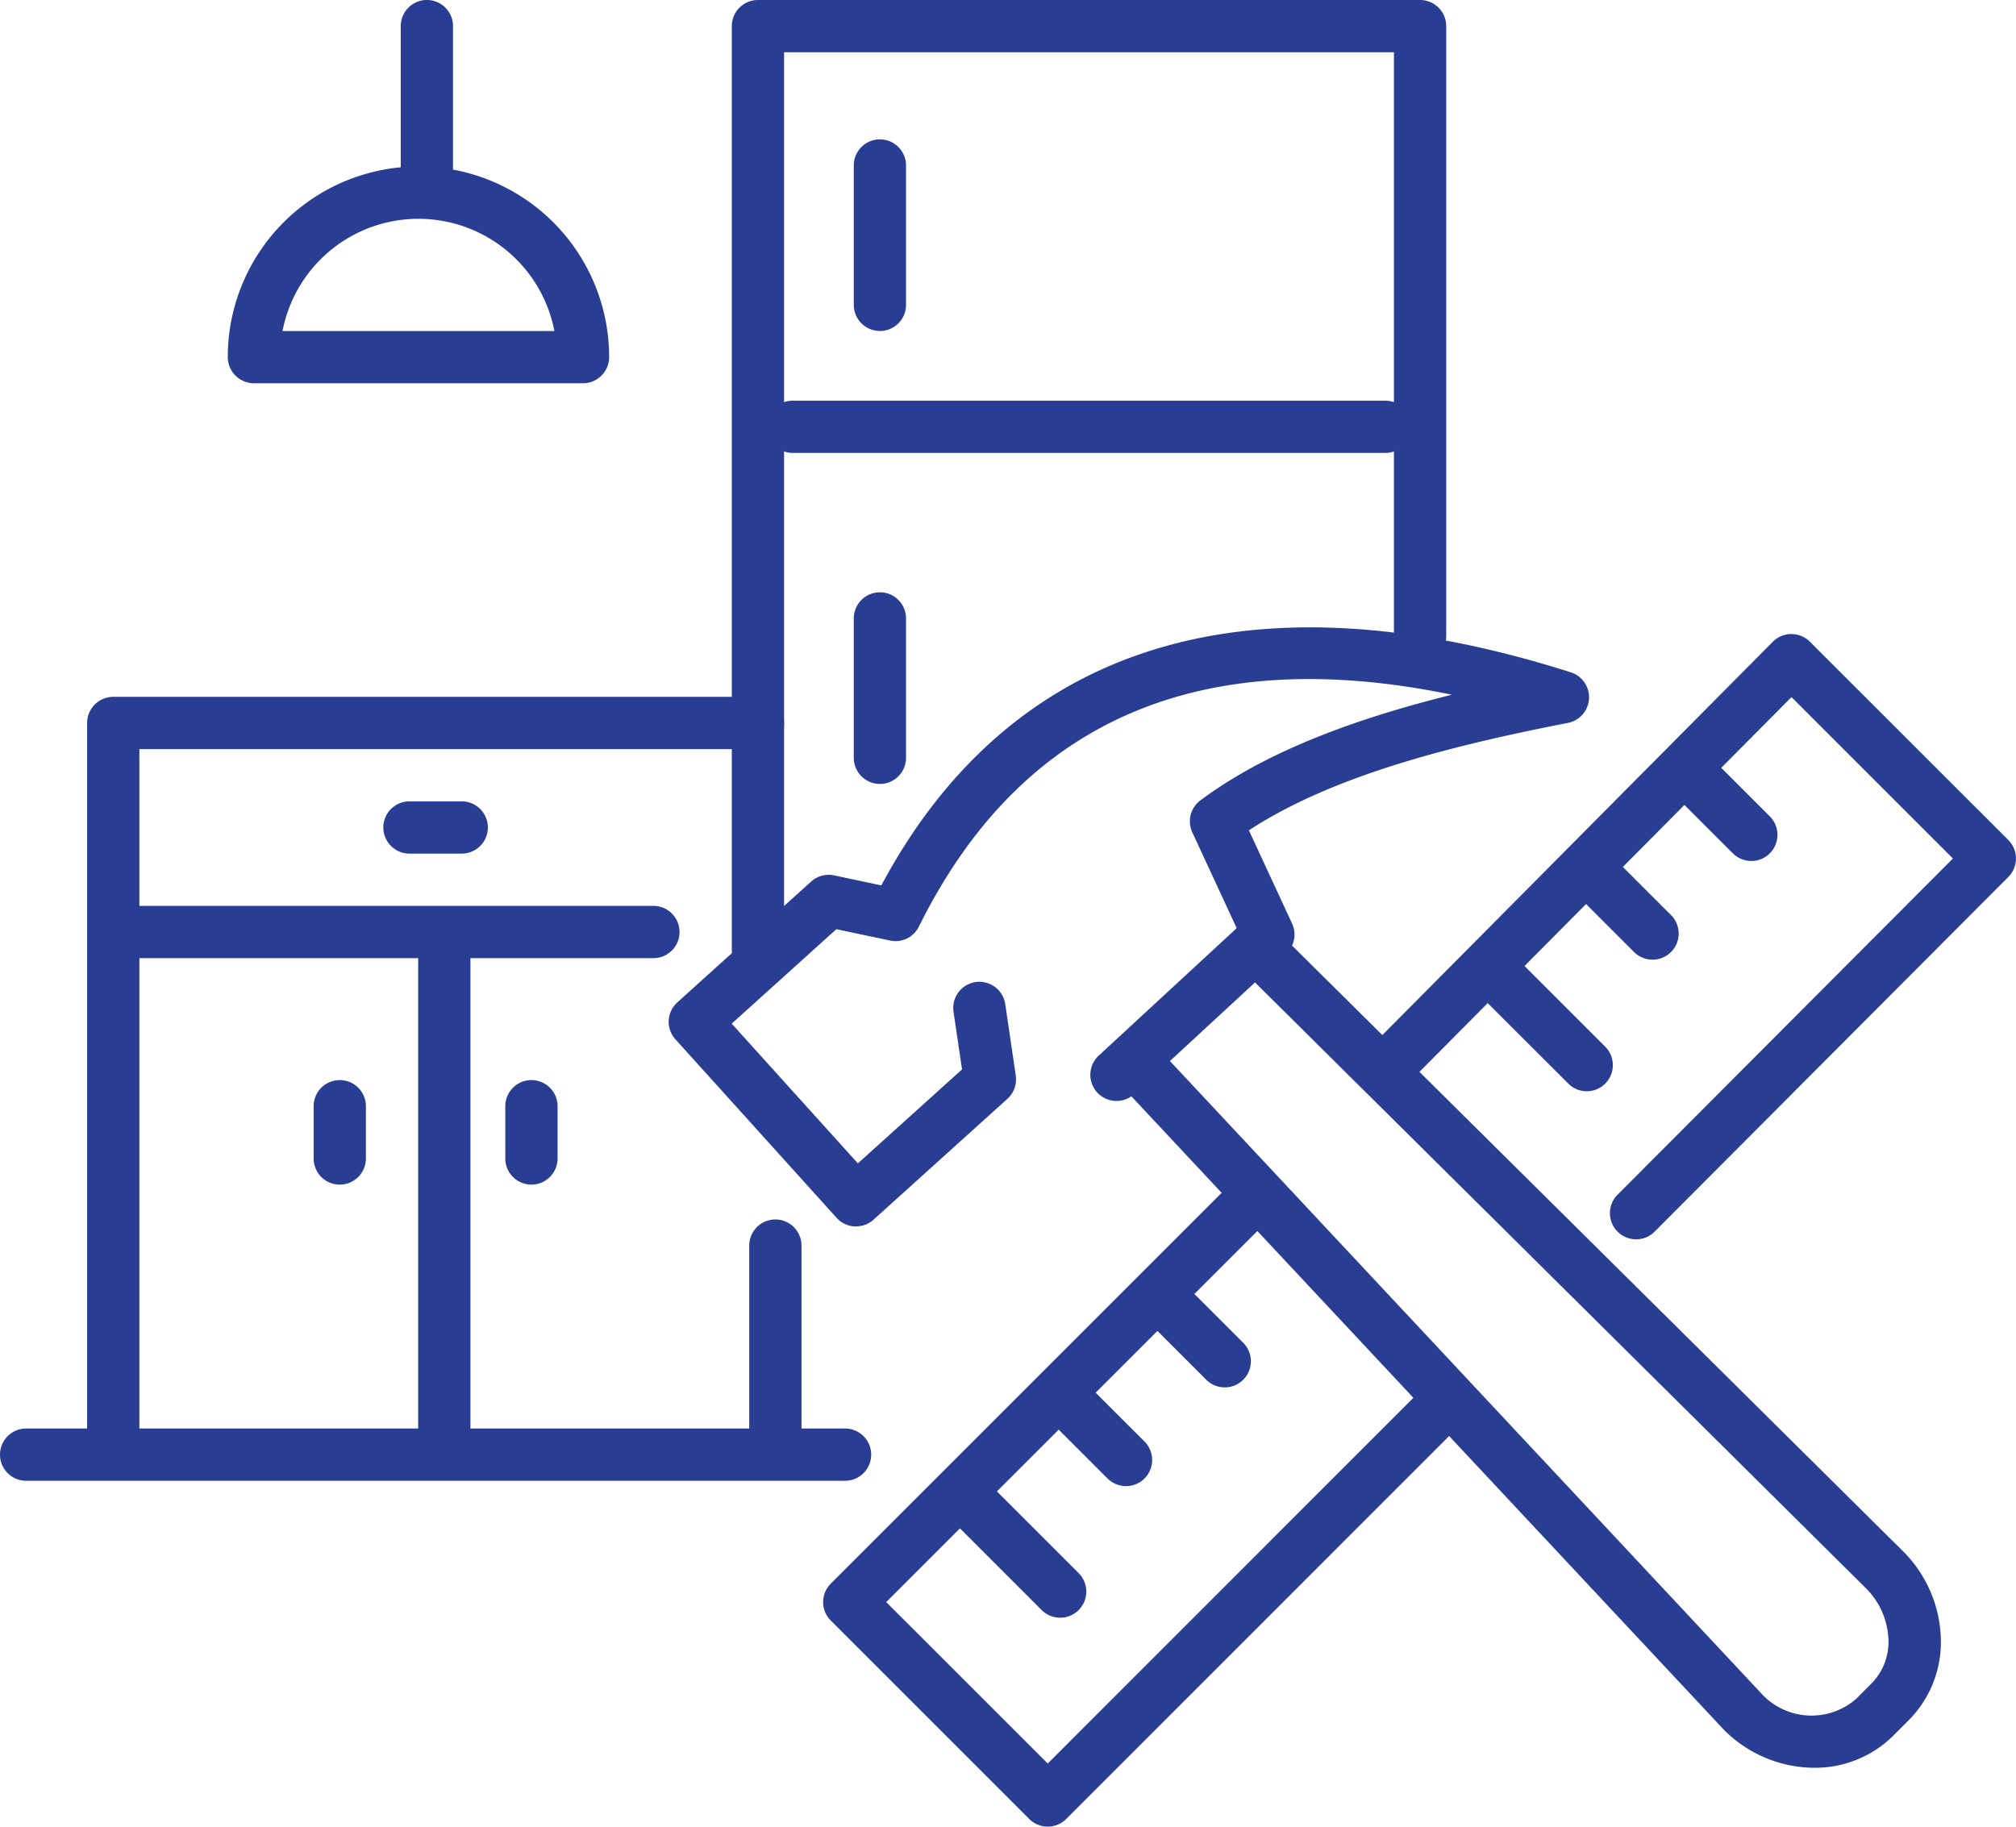 <svg id="Kitchen_Remodel" data-name="Kitchen Remodel" xmlns="http://www.w3.org/2000/svg" xmlns:xlink="http://www.w3.org/1999/xlink" width="120.572" height="109.264" viewBox="0 0 120.572 109.264">
  <defs>
    <clipPath id="clip-path">
      <rect id="Rectangle_90" data-name="Rectangle 90" width="120.572" height="109.264" fill="#293e93"/>
    </clipPath>
  </defs>
  <g id="Group_67" data-name="Group 67" clip-path="url(#clip-path)">
    <path id="Path_152" data-name="Path 152" d="M50.541,85.125H1.563a1.563,1.563,0,1,1,0-3.126H50.541a1.563,1.563,0,1,1,0,3.126" transform="translate(0 3.451)" fill="#293e93"/>
    <path id="Path_153" data-name="Path 153" d="M43.563,58.356A1.564,1.564,0,0,1,42,56.793V1.562A1.564,1.564,0,0,1,43.563,0h39.6a1.564,1.564,0,0,1,1.563,1.563V38.035a1.563,1.563,0,0,1-3.126,0V3.125H45.126V56.793a1.564,1.564,0,0,1-1.563,1.563" transform="translate(1.768 0)" fill="#293e93"/>
    <path id="Path_154" data-name="Path 154" d="M44.563,84.588A1.564,1.564,0,0,1,43,83.025V71.563a1.563,1.563,0,1,1,3.126,0V83.025a1.564,1.564,0,0,1-1.563,1.563" transform="translate(1.81 2.946)" fill="#293e93"/>
    <path id="Path_155" data-name="Path 155" d="M6.563,85.851A1.564,1.564,0,0,1,5,84.288V41.563A1.564,1.564,0,0,1,6.563,40H45.12a1.563,1.563,0,1,1,0,3.126H8.126V84.288a1.564,1.564,0,0,1-1.563,1.563" transform="translate(0.21 1.684)" fill="#293e93"/>
    <path id="Path_156" data-name="Path 156" d="M38.826,55.125H7.563a1.563,1.563,0,1,1,0-3.126H38.826a1.563,1.563,0,1,1,0,3.126" transform="translate(0.253 2.189)" fill="#293e93"/>
    <path id="Path_157" data-name="Path 157" d="M80.994,26.125H45.563a1.563,1.563,0,1,1,0-3.126H80.994a1.563,1.563,0,1,1,0,3.126" transform="translate(1.852 0.968)" fill="#293e93"/>
    <path id="Path_158" data-name="Path 158" d="M25.563,85.3A1.564,1.564,0,0,1,24,83.741V54.563a1.563,1.563,0,1,1,3.126,0V83.741A1.564,1.564,0,0,1,25.563,85.3" transform="translate(1.01 2.231)" fill="#293e93"/>
    <path id="Path_159" data-name="Path 159" d="M26.689,49.125H23.563a1.563,1.563,0,0,1,0-3.126h3.126a1.563,1.563,0,1,1,0,3.126" transform="translate(0.926 1.936)" fill="#293e93"/>
    <path id="Path_160" data-name="Path 160" d="M19.563,68.252A1.564,1.564,0,0,1,18,66.688V63.562a1.563,1.563,0,0,1,3.126,0v3.126a1.564,1.564,0,0,1-1.563,1.563" transform="translate(0.758 2.609)" fill="#293e93"/>
    <path id="Path_161" data-name="Path 161" d="M30.563,68.252A1.564,1.564,0,0,1,29,66.688V63.562a1.563,1.563,0,0,1,3.126,0v3.126a1.564,1.564,0,0,1-1.563,1.563" transform="translate(1.221 2.609)" fill="#293e93"/>
    <path id="Path_162" data-name="Path 162" d="M50.563,45.462A1.564,1.564,0,0,1,49,43.9V35.562a1.563,1.563,0,1,1,3.126,0V43.9a1.564,1.564,0,0,1-1.563,1.563" transform="translate(2.062 1.431)" fill="#293e93"/>
    <path id="Path_163" data-name="Path 163" d="M50.563,19.462A1.564,1.564,0,0,1,49,17.9V9.562a1.563,1.563,0,1,1,3.126,0V17.9a1.564,1.564,0,0,1-1.563,1.563" transform="translate(2.062 0.337)" fill="#293e93"/>
    <path id="Path_164" data-name="Path 164" d="M24.563,12.5A1.564,1.564,0,0,1,23,10.941V1.562a1.563,1.563,0,0,1,3.126,0v9.379A1.564,1.564,0,0,1,24.563,12.5" transform="translate(0.968 0)" fill="#293e93"/>
    <path id="Path_165" data-name="Path 165" d="M34.318,22.523H14.636a1.564,1.564,0,0,1-1.563-1.563,11.4,11.4,0,0,1,22.808,0,1.564,1.564,0,0,1-1.563,1.563M16.347,19.4H32.608a8.28,8.28,0,0,0-16.261,0" transform="translate(0.55 0.402)" fill="#293e93"/>
    <path id="Path_166" data-name="Path 166" d="M94.557,72.6a1.563,1.563,0,0,1-1.107-2.668l20.056-20.11-9.655-9.656L80.906,63.283a1.563,1.563,0,0,1-2.219-2.2l24.051-24.229a1.564,1.564,0,0,1,2.214,0L116.82,48.716a1.564,1.564,0,0,1,0,2.209L95.664,72.143a1.558,1.558,0,0,1-1.107.459" transform="translate(3.293 1.532)" fill="#293e93"/>
    <path id="Path_167" data-name="Path 167" d="M60.674,106.417a1.566,1.566,0,0,1-1.106-.457L47.7,94.091a1.561,1.561,0,0,1,0-2.21L71.49,68.091A1.563,1.563,0,0,1,73.7,70.3L51.014,92.985l9.659,9.659,22.4-22.406a1.563,1.563,0,0,1,2.21,2.21L61.779,105.96a1.568,1.568,0,0,1-1.106.457" transform="translate(1.988 2.847)" fill="#293e93"/>
    <path id="Path_168" data-name="Path 168" d="M105.8,103.473a7.675,7.675,0,0,1-5.405-2.283L64.492,62.8a1.563,1.563,0,0,1,2.284-2.135l35.861,38.354a4.059,4.059,0,0,0,5.68.328l.924-.926a3.539,3.539,0,0,0,1-2.709,4.564,4.564,0,0,0-1.369-3.006L72.5,56.632a1.563,1.563,0,0,1,2.2-2.221l36.385,36.076a7.687,7.687,0,0,1,2.287,5.077,6.628,6.628,0,0,1-1.915,5.065l-.924.926a6.635,6.635,0,0,1-4.733,1.917" transform="translate(2.697 2.271)" fill="#293e93"/>
    <path id="Path_169" data-name="Path 169" d="M49.58,71.847a1.558,1.558,0,0,1-1.16-.516L38.78,60.653a1.561,1.561,0,0,1,.113-2.207L46.9,51.215a1.566,1.566,0,0,1,1.37-.369l2.825.6c7.739-14.475,21.973-18.88,41.24-12.744a1.564,1.564,0,0,1-.174,3.024c-6.6,1.29-13.944,3.06-19.083,6.426l2.583,5.576a1.564,1.564,0,0,1-.357,1.806L66.22,63.926a1.563,1.563,0,0,1-2.121-2.3l8.25-7.622-2.656-5.733a1.564,1.564,0,0,1,.485-1.911c4.074-3.036,9.535-4.947,15.036-6.32-15.055-3.112-25.758,1.537-31.872,13.869a1.556,1.556,0,0,1-1.724.836l-3.213-.679-6.258,5.649,7.546,8.359,6.229-5.622-.509-3.449a1.563,1.563,0,1,1,3.093-.456l.63,4.278a1.568,1.568,0,0,1-.5,1.388l-8.008,7.229a1.559,1.559,0,0,1-1.047.4" transform="translate(1.615 1.516)" fill="#293e93"/>
    <path id="Path_170" data-name="Path 170" d="M91.327,62.965a1.556,1.556,0,0,1-1.1-.457L85.3,57.587a1.563,1.563,0,0,1,2.21-2.21l4.921,4.92a1.563,1.563,0,0,1-1.106,2.669" transform="translate(3.571 2.311)" fill="#293e93"/>
    <path id="Path_171" data-name="Path 171" d="M95.025,55.331a1.563,1.563,0,0,1-1.106-.457l-2.952-2.952a1.563,1.563,0,0,1,2.21-2.211l2.953,2.952a1.563,1.563,0,0,1-1.106,2.669" transform="translate(3.809 2.073)" fill="#293e93"/>
    <path id="Path_172" data-name="Path 172" d="M100.691,49.665a1.555,1.555,0,0,1-1.106-.459l-2.952-2.952a1.563,1.563,0,0,1,2.21-2.21L101.8,47a1.564,1.564,0,0,1-1.106,2.669" transform="translate(4.048 1.834)" fill="#293e93"/>
    <path id="Path_173" data-name="Path 173" d="M61.109,93.184A1.558,1.558,0,0,1,60,92.727l-4.92-4.921a1.563,1.563,0,1,1,2.21-2.21l4.921,4.92a1.563,1.563,0,0,1-1.106,2.669" transform="translate(2.299 3.583)" fill="#293e93"/>
    <path id="Path_174" data-name="Path 174" d="M64.806,85.55a1.558,1.558,0,0,1-1.106-.457l-2.952-2.953a1.563,1.563,0,0,1,2.211-2.21l2.952,2.952a1.563,1.563,0,0,1-1.106,2.669" transform="translate(2.538 3.345)" fill="#293e93"/>
    <path id="Path_175" data-name="Path 175" d="M70.472,79.883a1.558,1.558,0,0,1-1.106-.457l-2.952-2.952a1.563,1.563,0,1,1,2.211-2.21l2.952,2.951a1.563,1.563,0,0,1-1.106,2.669" transform="translate(2.776 3.106)" fill="#293e93"/>
  </g>
</svg>
